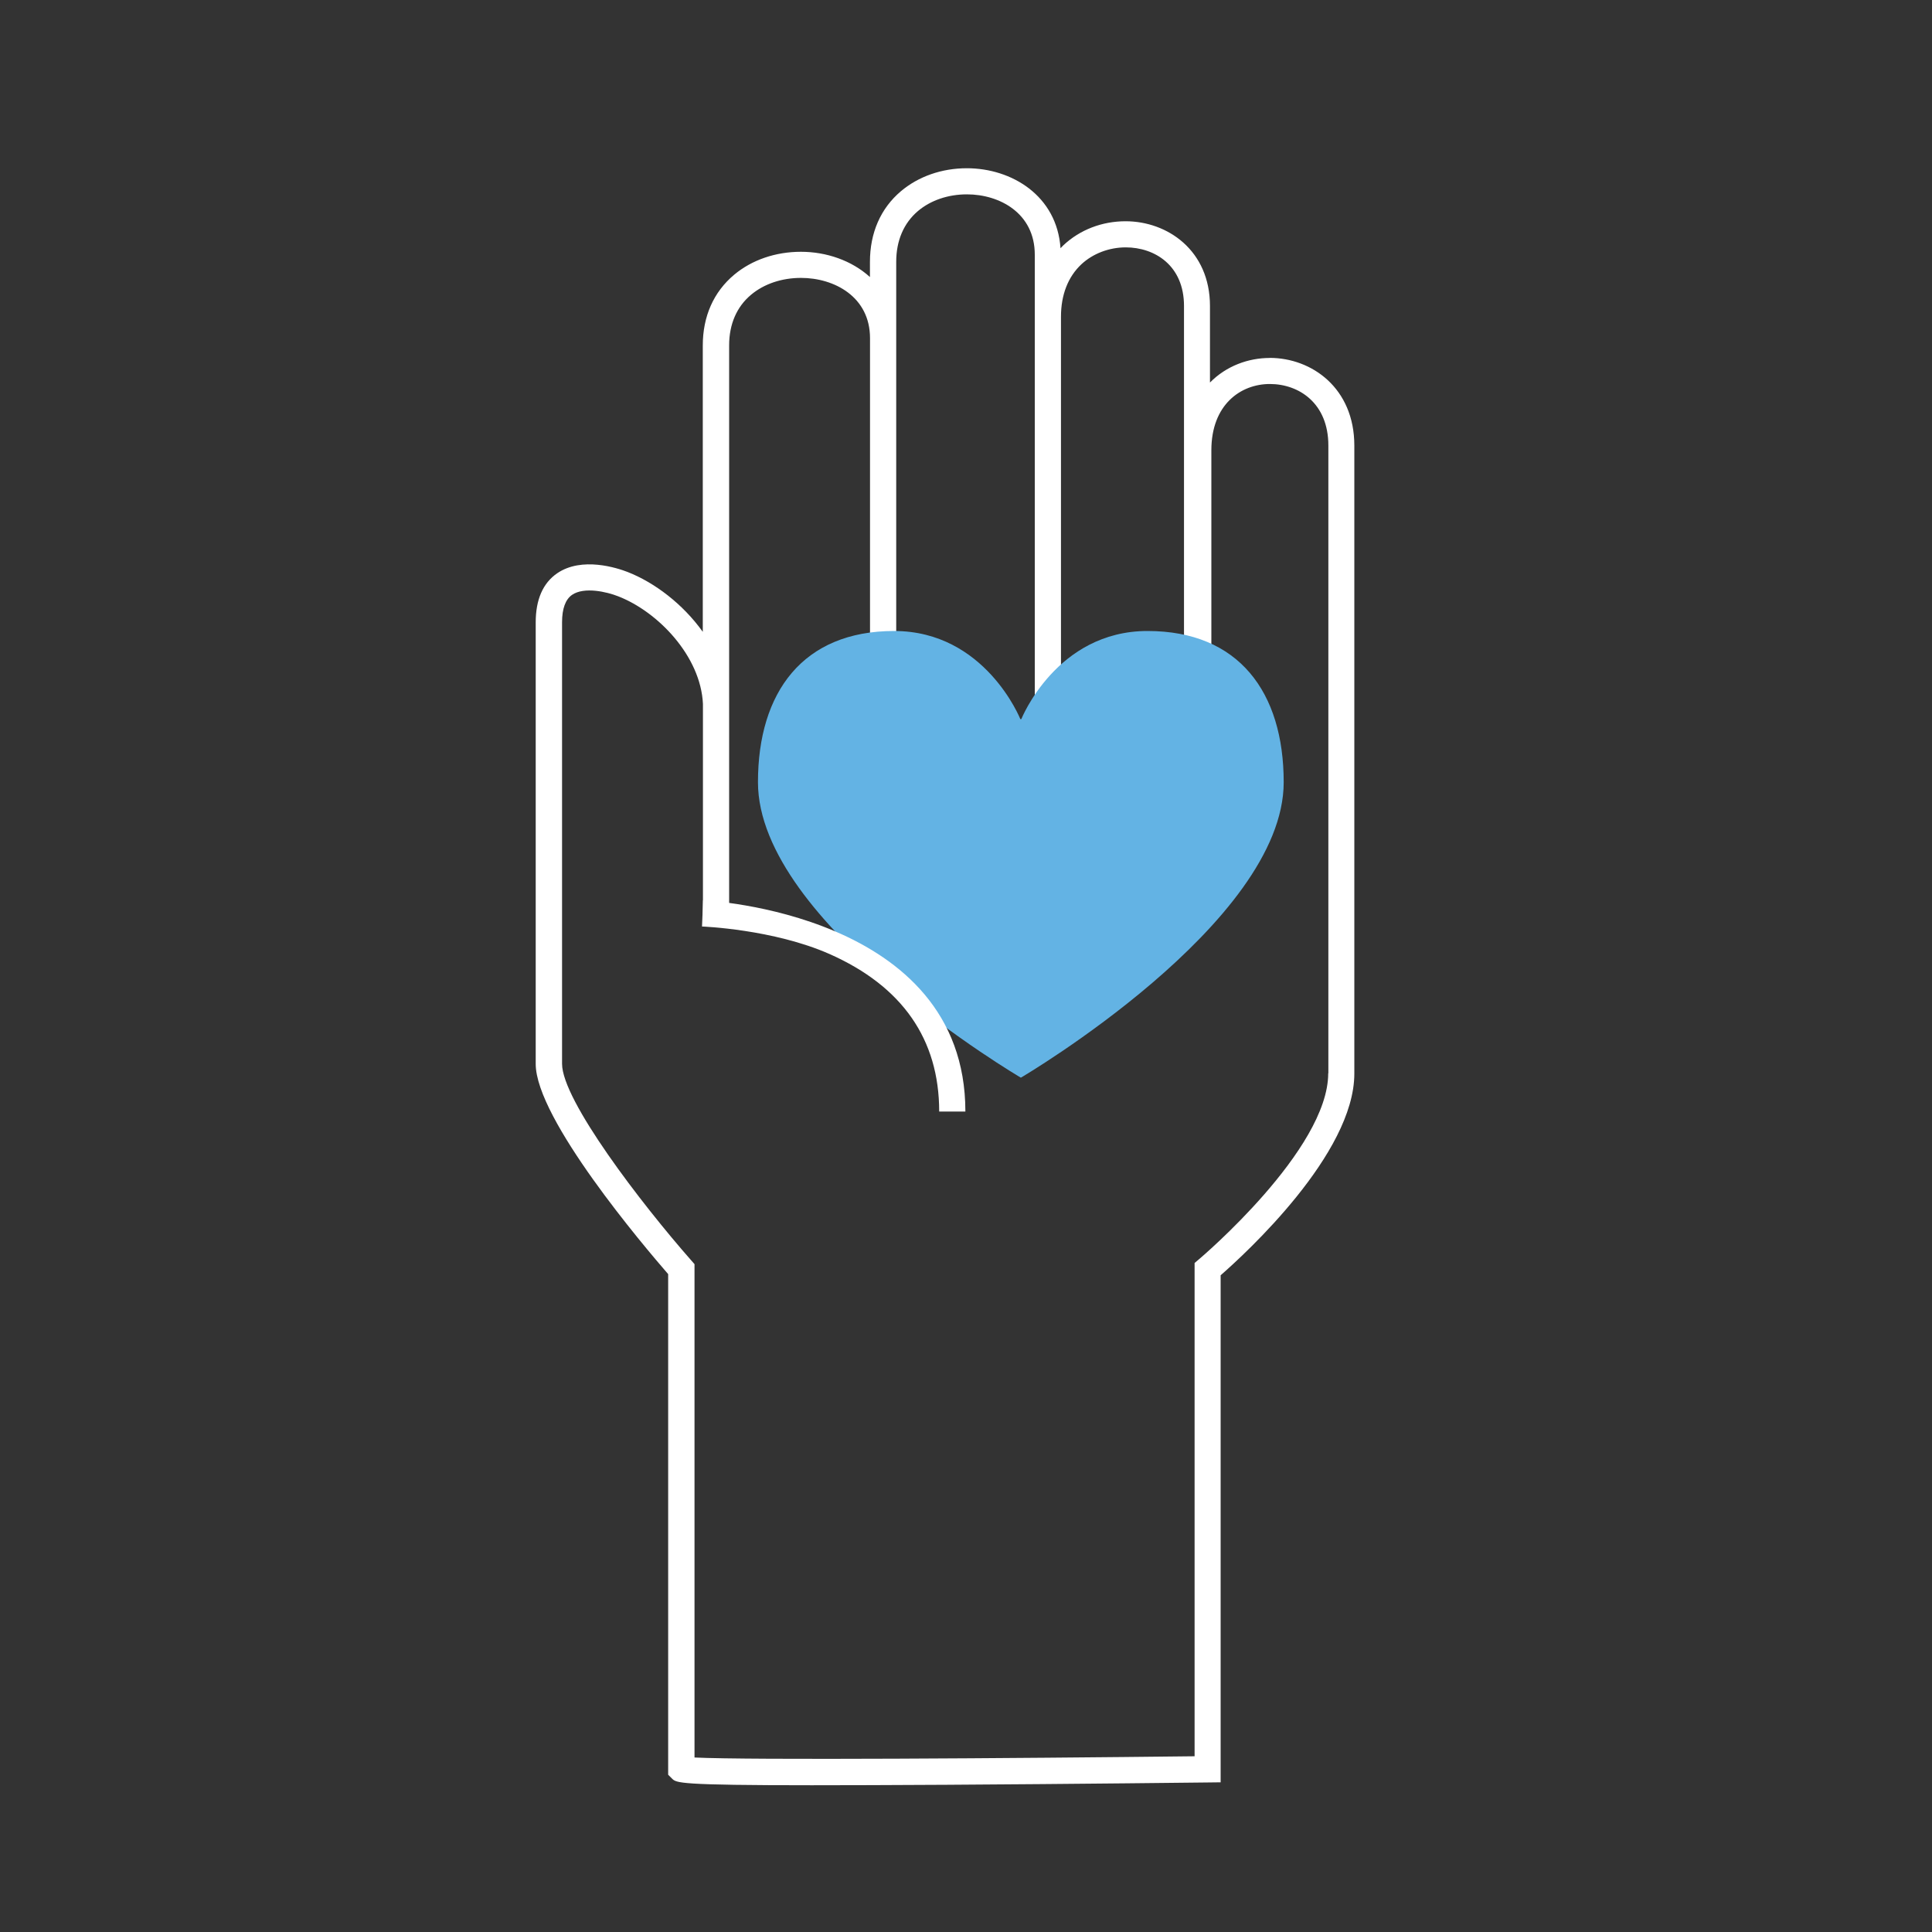 <?xml version="1.0" encoding="UTF-8"?><svg id="Layer_2" xmlns="http://www.w3.org/2000/svg" viewBox="0 0 250 250"><rect x="0" y="0" width="250" height="250" fill="#333333" stroke="none"/><defs><style>.cls-1{fill:#fff;}.cls-2{fill:#63b3e4;}</style></defs><path class="cls-1" d="M164.3,46.32c-2.76,0-5.62,1.03-7.73,3.18v-9.9c0-7.2-5.5-10.97-10.92-10.97-3.05,0-5.91,1.1-8.05,3.11-.12.11-.25.25-.37.38-.46-6.79-6.31-10.35-12.12-10.35-3.24,0-6.27,1.06-8.54,2.98-2.62,2.22-4,5.38-4,9.14v1.96c-2.36-2.15-5.65-3.27-8.93-3.27s-6.35,1.05-8.64,2.97c-2.65,2.22-4.06,5.38-4.06,9.15v37.06c-2.57-3.6-6.25-6.39-9.74-7.75-1.32-.51-5.89-2.02-9.1.17-1.84,1.26-2.78,3.4-2.78,6.35v57.14c0,7.11,14.07,23.66,17.14,27.2v64.78l.5.5c.56.56.86.86,18.08.86,4.54,0,10.27-.02,17.48-.06,16.74-.1,33.59-.3,33.76-.3l1.67-.02v-65.61c3.18-2.78,17.3-15.7,17.3-26.1V57.66c0-7.45-5.51-11.35-10.96-11.35ZM171.87,138.89c0,9.89-16.52,23.89-16.69,24.03l-.6.51v63.83c-23.73.27-57.57.51-64.71.16v-63.84l-.42-.48c-6.46-7.34-16.72-20.73-16.72-25.44v-57.14c0-1.76.44-2.96,1.3-3.55,1.57-1.07,4.49-.39,5.96.19,5.18,2.01,10.69,7.77,10.97,13.93v27.12h3.39V44.69c0-2.73.98-5,2.84-6.55,1.68-1.41,3.98-2.18,6.46-2.18,4.3,0,8.93,2.44,8.93,7.8v48.49h3.39v-58.37c0-2.74.97-5,2.8-6.56,1.65-1.4,3.91-2.17,6.35-2.17,4.23,0,8.78,2.44,8.78,7.8v63.01h3.39v-54.98c0-2.82.91-5.16,2.64-6.78,1.49-1.39,3.59-2.19,5.74-2.19,3.75,0,7.54,2.34,7.54,7.58v58.68h3.39v-7.57h.15v-32.43c0-5.92,3.8-8.58,7.57-8.58s7.57,2.49,7.57,7.96v81.23Z"/><path class="cls-2" d="M132.1,139.45s-34.02-19.96-34.02-38.23c0-11.66,5.83-19.57,17.62-19.57,11.79,0,16.33,11.4,16.33,11.4h.13s4.54-11.4,16.33-11.4,17.62,7.9,17.62,19.57c0,18.27-34.01,38.23-34.01,38.23h0Z"/><path class="cls-1" d="M124.92,143.83h-3.39c0-9.36-4.78-16.21-14.19-20.38-7.27-3.21-16.42-3.56-16.5-3.56l.14-3.39c.32.01,33.94,1.6,33.94,27.33Z"/></svg>